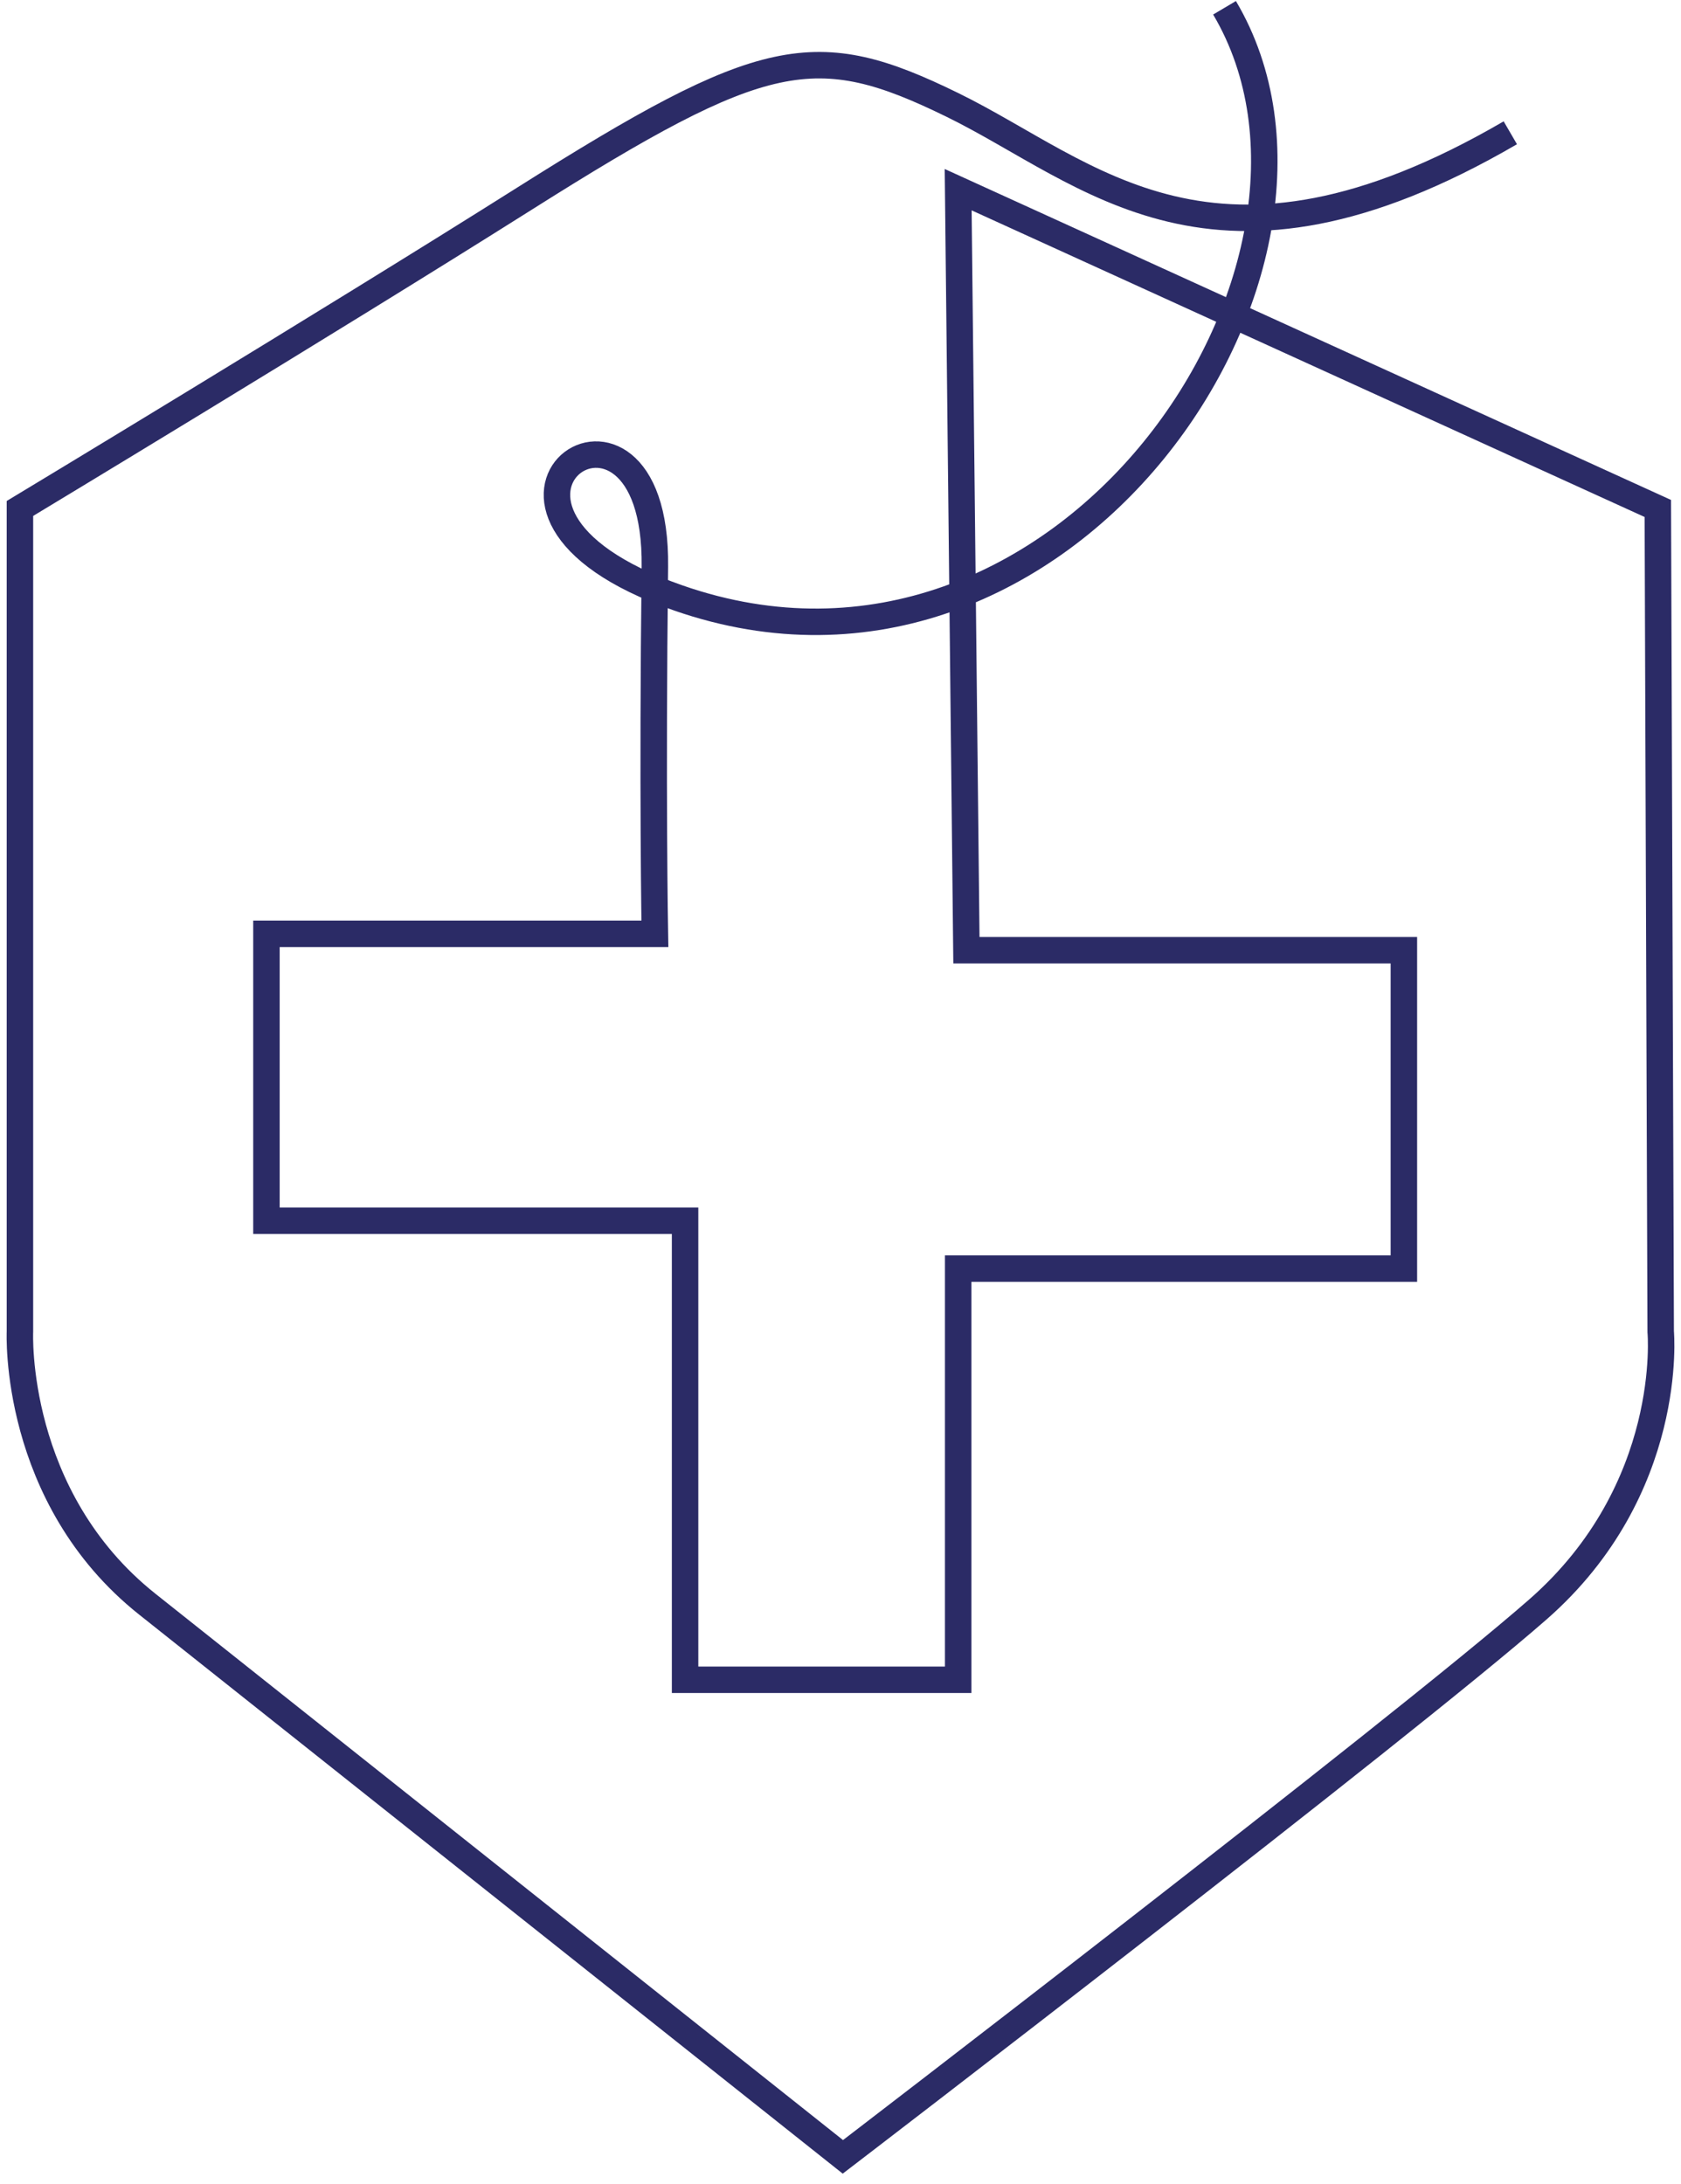 <?xml version="1.0" encoding="UTF-8"?> <svg xmlns="http://www.w3.org/2000/svg" width="127" height="165" viewBox="0 0 127 165" fill="none"><path d="M92.514 0.588C104.106 20.17 80.4 55.321 51.254 45.177C31.591 38.334 49.675 25.942 49.476 42.824C49.277 59.706 49.476 70.549 49.476 70.549H20.13V92.225H51.758V126.905H72.391V95.841H106.064V71.788H73.013L72.391 14.33L125.249 38.414L125.466 100.61C125.466 100.61 126.567 112.5 116.188 121.591C105.809 130.682 63.679 162.948 63.679 162.948C63.679 162.948 21.337 129.301 11.138 121.201C0.94 113.101 1.506 100.61 1.506 100.61V38.414C1.506 38.414 24.763 24.387 39.588 15.03C57.746 3.56 61.608 2.861 71.968 7.933C82.328 13.005 91.65 23.105 114.105 10.032" stroke="#2B2B66" stroke-width="2" stroke-miterlimit="10"></path></svg> 